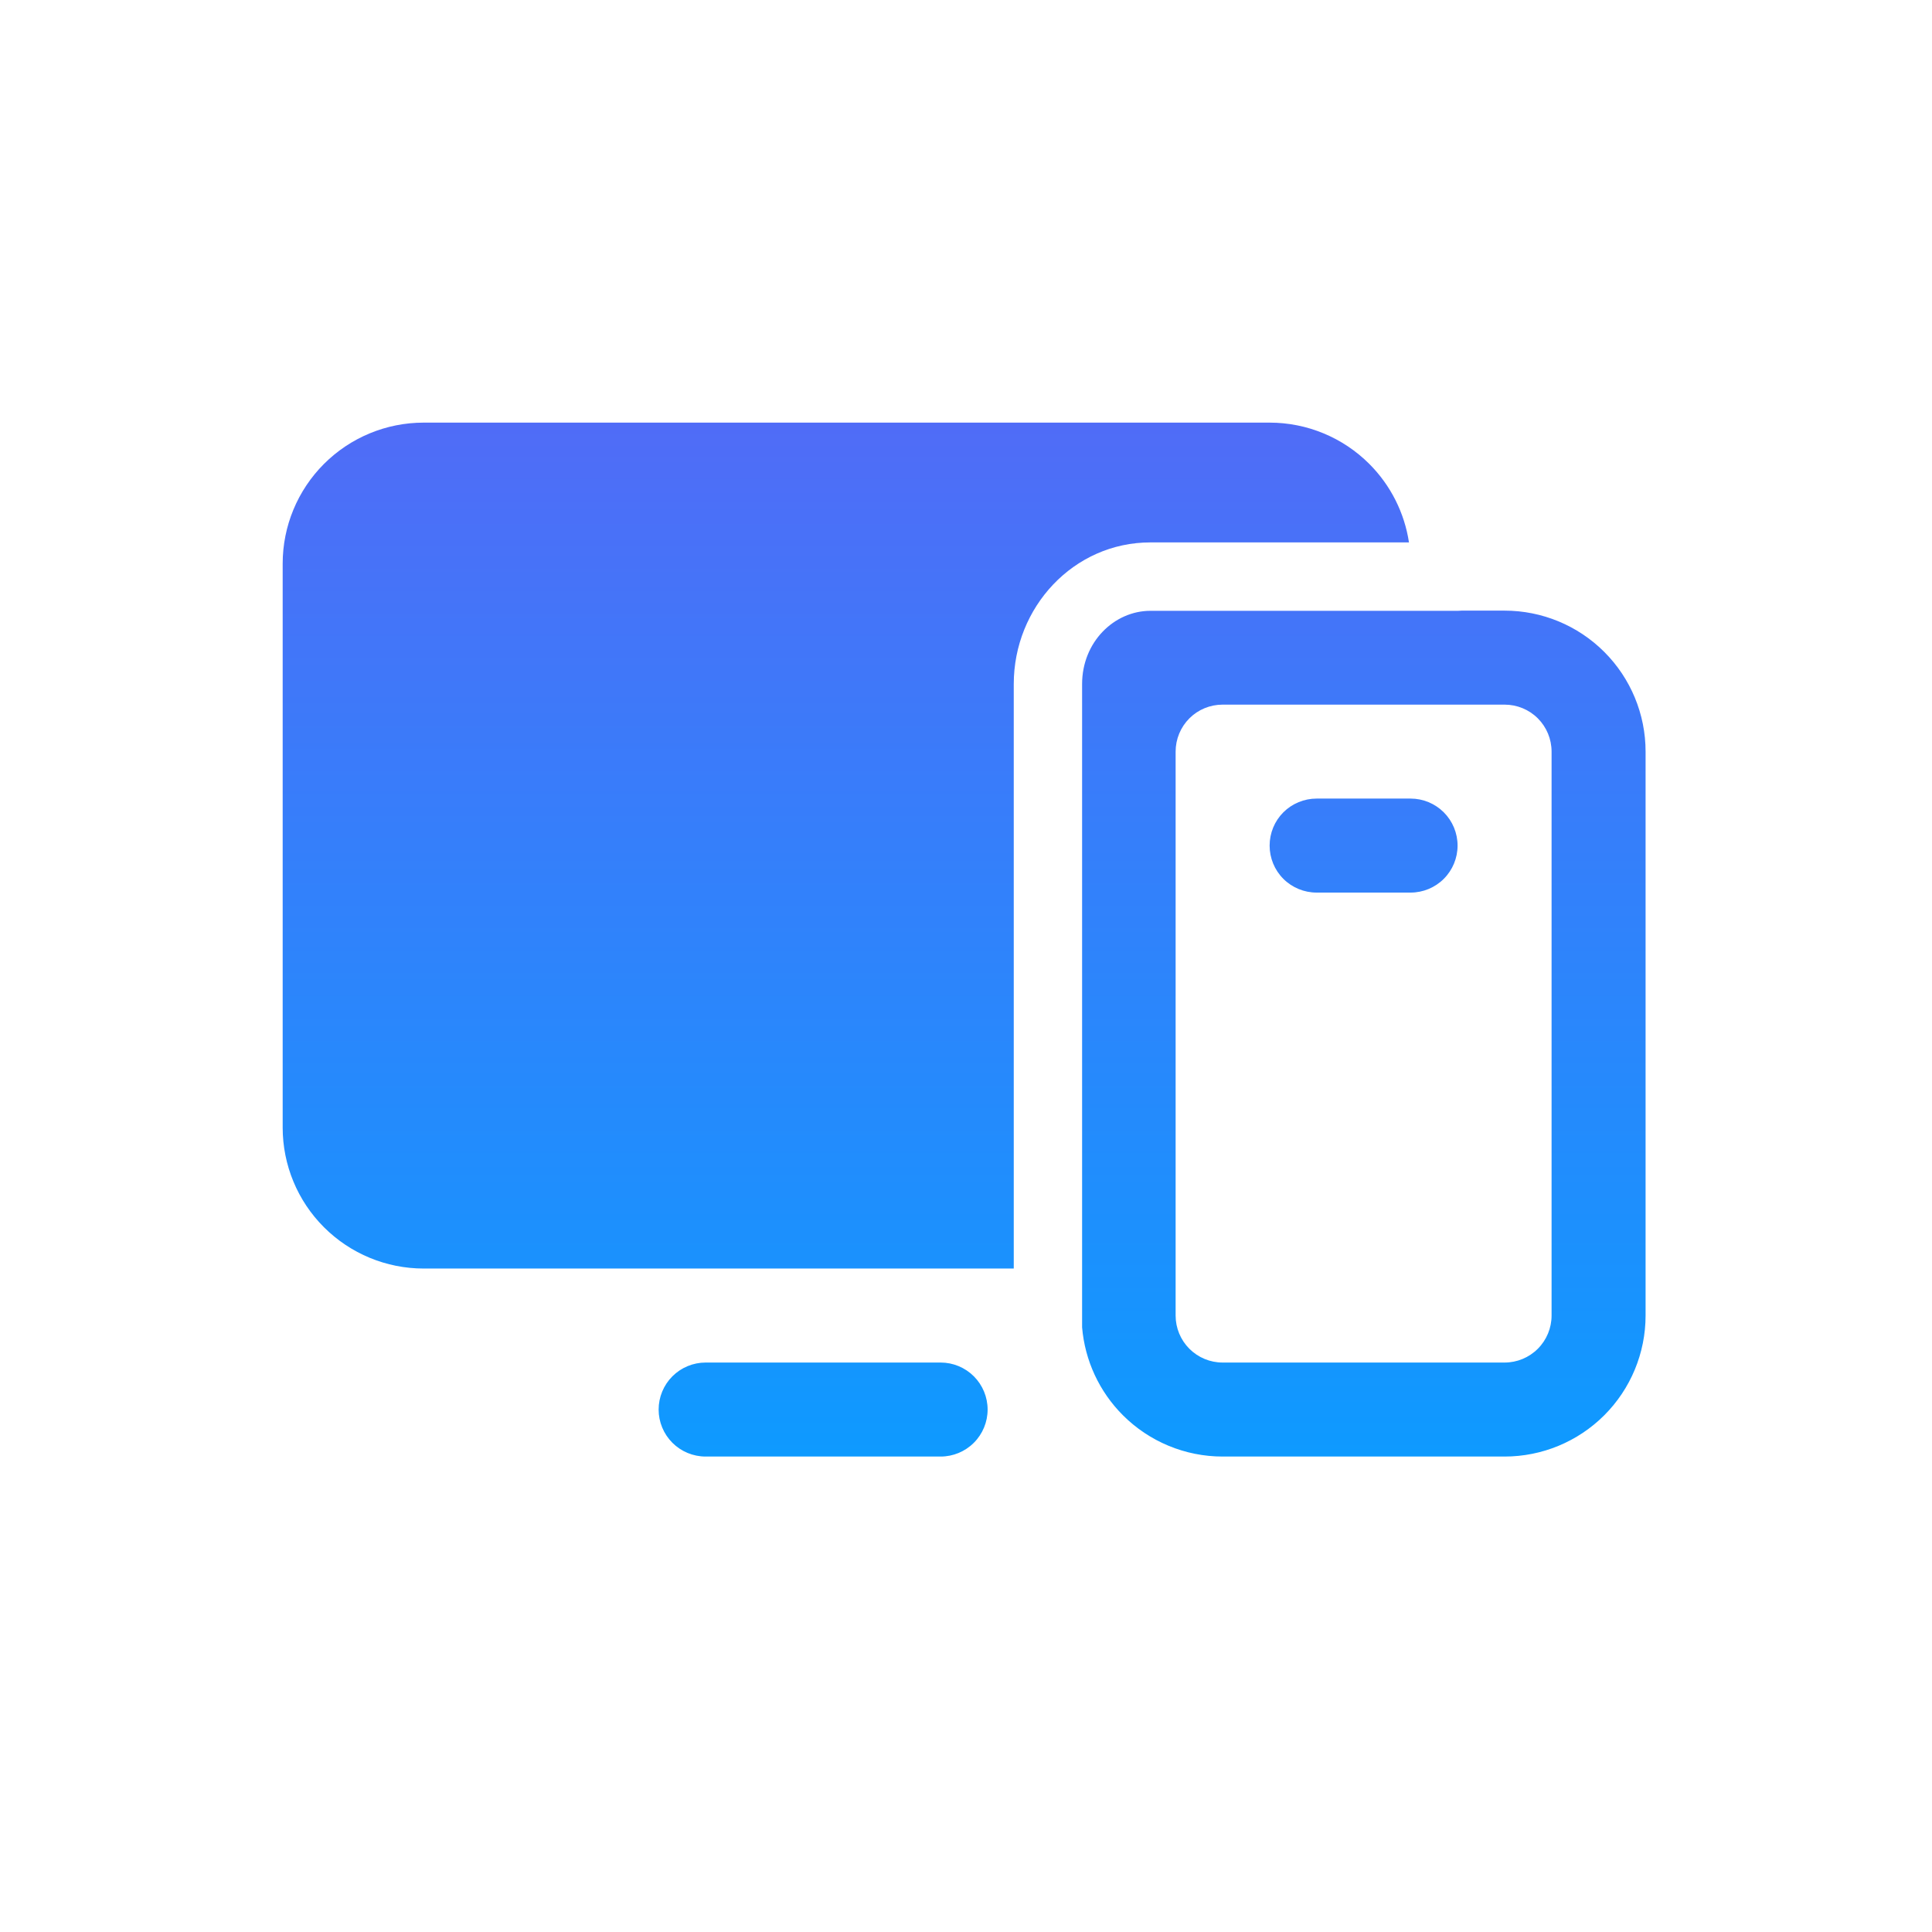 <svg width="32" height="32" viewBox="0 0 32 32" fill="none" xmlns="http://www.w3.org/2000/svg">
<path fill-rule="evenodd" clip-rule="evenodd" d="M24.207 10.114H24.921C25.54 10.114 26.134 10.36 26.572 10.798C27.01 11.236 27.256 11.829 27.256 12.449V21.79C27.256 22.409 27.01 23.003 26.572 23.441C26.134 23.879 25.54 24.125 24.921 24.125H20.25C19.631 24.125 19.037 23.879 18.599 23.441C18.207 23.049 17.969 22.533 17.923 21.985V11.33C17.923 10.634 18.454 10.117 19.055 10.117H24.15C24.17 10.117 24.189 10.116 24.207 10.114ZM23.337 8.984C23.263 8.495 23.034 8.038 22.68 7.684C22.242 7.246 21.648 7 21.029 7H7.017C6.398 7 5.804 7.246 5.366 7.684C4.928 8.122 4.682 8.716 4.682 9.335V18.676C4.682 19.296 4.928 19.89 5.366 20.327C5.804 20.765 6.398 21.011 7.017 21.011H16.791V11.33C16.791 10.059 17.78 8.984 19.055 8.984H23.337ZM25.471 22.34C25.617 22.194 25.699 21.996 25.699 21.79V12.449C25.699 12.242 25.617 12.044 25.471 11.898C25.325 11.752 25.127 11.671 24.921 11.671H20.25C20.044 11.671 19.846 11.752 19.7 11.898C19.554 12.044 19.472 12.242 19.472 12.449V21.79C19.472 21.996 19.554 22.194 19.7 22.34C19.846 22.486 20.044 22.568 20.25 22.568H24.921C25.127 22.568 25.325 22.486 25.471 22.34ZM16.13 23.897C16.276 23.751 16.358 23.553 16.358 23.347C16.358 23.14 16.276 22.942 16.13 22.796C15.984 22.65 15.786 22.568 15.58 22.568H11.688C11.481 22.568 11.283 22.65 11.137 22.796C10.991 22.942 10.909 23.14 10.909 23.347C10.909 23.553 10.991 23.751 11.137 23.897C11.283 24.043 11.481 24.125 11.688 24.125H15.58C15.786 24.125 15.984 24.043 16.13 23.897ZM23.914 14.556C24.06 14.41 24.142 14.212 24.142 14.006C24.142 13.799 24.06 13.601 23.914 13.455C23.768 13.309 23.57 13.227 23.364 13.227H21.807C21.601 13.227 21.402 13.309 21.256 13.455C21.11 13.601 21.029 13.799 21.029 14.006C21.029 14.212 21.11 14.41 21.256 14.556C21.402 14.702 21.601 14.784 21.807 14.784H23.364C23.57 14.784 23.768 14.702 23.914 14.556Z" fill="url(#paint0_linear_265_72803)"/>
<defs>
<linearGradient id="paint0_linear_265_72803" x1="15.969" y1="7" x2="15.969" y2="24.125" gradientUnits="userSpaceOnUse">
<stop stop-color="#506CF7"/>
<stop offset="1" stop-color="#0E9AFF"/>
</linearGradient>
</defs>
</svg>
